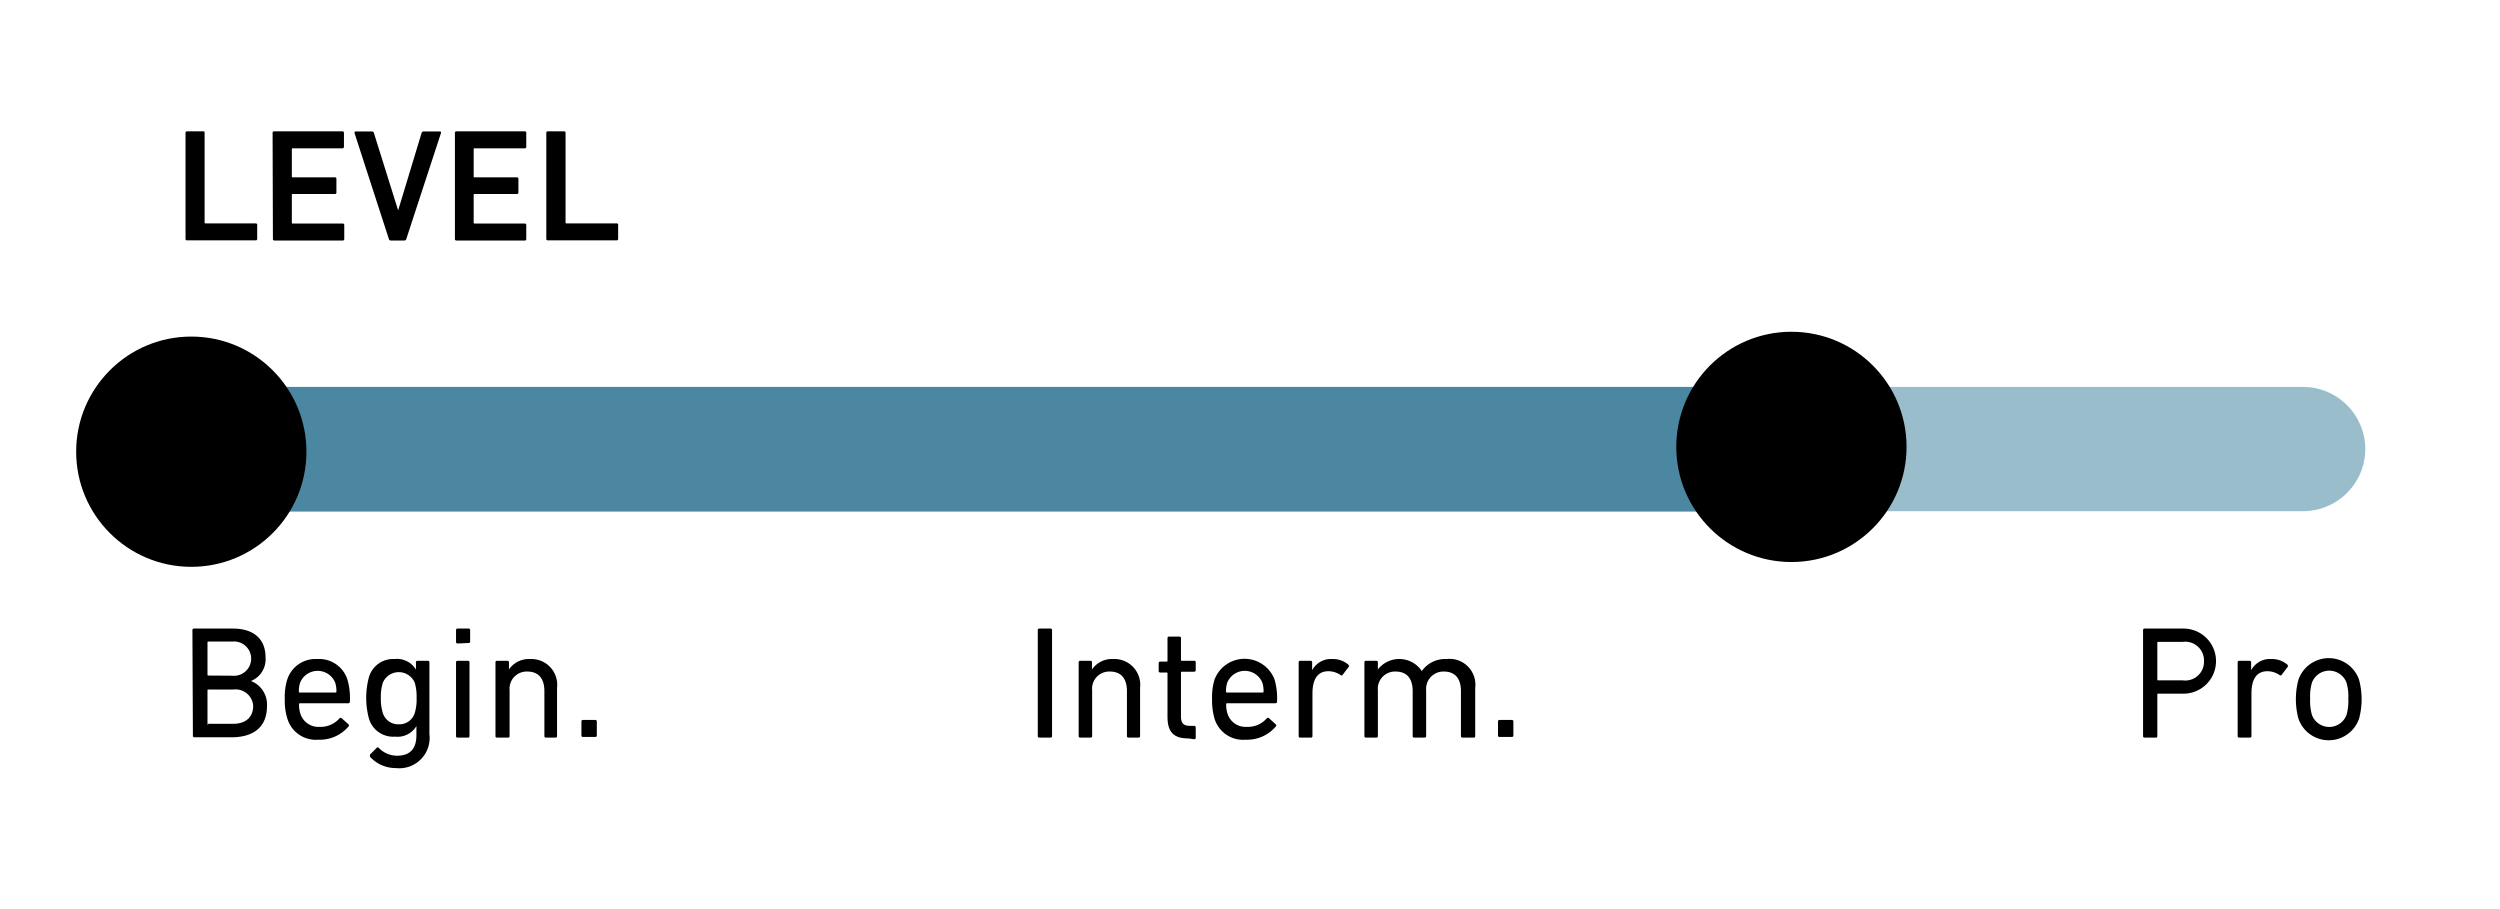 <svg id="Ebene_1" data-name="Ebene 1" xmlns="http://www.w3.org/2000/svg" viewBox="0 0 155.91 56.69"><defs><style>.cls-1{fill:#4c8ba1;opacity:0.57;}.cls-1,.cls-2,.cls-3{isolation:isolate;}.cls-2{fill:#4b87a0;}.cls-4{fill:#000001;}</style></defs><path id="Fotos_aus_Slider" data-name="Fotos aus Slider" class="cls-1" d="M15.07,24.13H143.62A3.89,3.89,0,0,1,147.51,28h0a3.89,3.89,0,0,1-3.89,3.88H15.07A3.89,3.89,0,0,1,11.18,28h0A3.89,3.89,0,0,1,15.07,24.13Z"/><path id="Fotos_aus_Slider-2" data-name="Fotos aus Slider" class="cls-2" d="M16.6,24.13h93.33c1.56,0,2.83,1.74,2.83,3.89h0c0,2.14-1.27,3.88-2.83,3.88H16.6c-1.56,0-2.82-1.74-2.82-3.88h0C13.78,25.87,15,24.13,16.6,24.13Z"/><g id="Performance_Overview" data-name="Performance Overview" class="cls-3"><g class="cls-3"><path class="cls-4" d="M133.75,46a.09.09,0,0,1-.1-.1V39.3a.09.09,0,0,1,.1-.1h2.42a2,2,0,1,1,0,4.06H134.6a.05.05,0,0,0-.06.06V45.9a.09.09,0,0,1-.1.1Zm3.7-4.77a1.17,1.17,0,0,0-1.33-1.2H134.6a.05.05,0,0,0-.06.06v2.28a.05.05,0,0,0,.06.06h1.52A1.17,1.17,0,0,0,137.45,41.23Z"/><path class="cls-4" d="M139.65,46a.09.09,0,0,1-.1-.1V41.31a.09.09,0,0,1,.1-.1h.64a.09.09,0,0,1,.1.1v.49h0a1.33,1.33,0,0,1,1.27-.7,1.47,1.47,0,0,1,1,.36s.06.09,0,.14l-.37.49a.09.09,0,0,1-.14,0,1.35,1.35,0,0,0-.74-.23c-.73,0-1,.57-1,1.4V45.9a.09.09,0,0,1-.1.1Z"/><path class="cls-4" d="M143.34,44.82a4.69,4.69,0,0,1,0-2.43,2,2,0,0,1,3.78,0,4.69,4.69,0,0,1,0,2.43,2,2,0,0,1-3.78,0Zm3-.24a3.14,3.14,0,0,0,.11-1,3.07,3.07,0,0,0-.11-1,1.15,1.15,0,0,0-2.16,0,3.07,3.07,0,0,0-.11,1,3.14,3.14,0,0,0,.11,1,1.15,1.15,0,0,0,2.16,0Z"/></g></g><g id="Performance_Overview-2" data-name="Performance Overview"><g class="cls-3"><path class="cls-4" d="M11.57,8.29a.09.09,0,0,1,.1-.1h1c.06,0,.09,0,.09.1v5.58a.05.05,0,0,0,.06.06h3.12a.09.09,0,0,1,.1.1v.86a.09.09,0,0,1-.1.1H11.67a.09.09,0,0,1-.1-.1Z"/><path class="cls-4" d="M17,8.29a.09.09,0,0,1,.1-.1h4.25a.09.09,0,0,1,.1.1v.86a.09.09,0,0,1-.1.1H18.26a.05.05,0,0,0-.06.06V11a.05.05,0,0,0,.06.06h2.62a.09.09,0,0,1,.1.1V12a.09.09,0,0,1-.1.1H18.26a.05.05,0,0,0-.06.06v1.72a.05.05,0,0,0,.06.06h3.11a.09.09,0,0,1,.1.1v.86a.09.09,0,0,1-.1.1H17.12a.09.09,0,0,1-.1-.1Z"/><path class="cls-4" d="M24.37,15a.13.13,0,0,1-.12-.1l-2.14-6.6c0-.06,0-.1.08-.1h1a.12.12,0,0,1,.13.1l1.51,4.82h0l1.46-4.82a.12.12,0,0,1,.13-.1h1c.06,0,.1,0,.08.1l-2.16,6.6a.13.13,0,0,1-.12.1Z"/><path class="cls-4" d="M28.37,8.29a.09.09,0,0,1,.1-.1h4.25a.09.09,0,0,1,.1.1v.86a.09.09,0,0,1-.1.1H29.6a.05.05,0,0,0-.06.06V11a.05.05,0,0,0,.06.06h2.63a.09.09,0,0,1,.1.1V12a.09.09,0,0,1-.1.1H29.6a.05.05,0,0,0-.06.06v1.72a.05.05,0,0,0,.06.06h3.12a.09.09,0,0,1,.1.1v.86a.09.09,0,0,1-.1.1H28.47a.09.09,0,0,1-.1-.1Z"/><path class="cls-4" d="M34.07,8.29a.09.09,0,0,1,.1-.1h1a.09.09,0,0,1,.1.1v5.58a.05.05,0,0,0,.06.06h3.12a.09.09,0,0,1,.1.1v.86a.09.09,0,0,1-.1.1H34.17a.09.09,0,0,1-.1-.1Z"/></g></g><g id="Performance_Overview-3" data-name="Performance Overview" class="cls-3"><g class="cls-3"><path class="cls-4" d="M12,39.3a.09.09,0,0,1,.1-.1h2.41c1.37,0,2.05.7,2.05,1.79a1.46,1.46,0,0,1-.91,1.48v0a1.57,1.57,0,0,1,1,1.57c0,1.27-.8,1.94-2.22,1.94H12.13a.09.09,0,0,1-.1-.1Zm2.49,2.84a1.07,1.07,0,1,0,0-2.13H13a.05.05,0,0,0-.06.06v2a.05.05,0,0,0,.06.06Zm-1.54,3h1.59c.81,0,1.25-.44,1.25-1.12A1.1,1.1,0,0,0,14.57,43H13a.05.05,0,0,0-.06.06v2.12A.05.05,0,0,0,13,45.19Z"/><path class="cls-4" d="M17.92,44.81a3.76,3.76,0,0,1-.16-1.21,3.72,3.72,0,0,1,.15-1.21,1.85,1.85,0,0,1,1.88-1.29,1.85,1.85,0,0,1,1.88,1.29,4.18,4.18,0,0,1,.15,1.37.1.1,0,0,1-.11.1h-3a.05.05,0,0,0-.06.06,1.8,1.8,0,0,0,.08.58,1.18,1.18,0,0,0,1.21.83,1.56,1.56,0,0,0,1.23-.53.1.1,0,0,1,.15,0l.41.37a.09.09,0,0,1,0,.14,2.33,2.33,0,0,1-1.87.82A1.85,1.85,0,0,1,17.92,44.81Zm3-1.62a.05.05,0,0,0,.06-.06,1.69,1.69,0,0,0-.07-.54,1.18,1.18,0,0,0-2.2,0,1.69,1.69,0,0,0-.07.54.05.05,0,0,0,.06.06Z"/><path class="cls-4" d="M23.07,47.19s0-.08,0-.13l.41-.41a.09.09,0,0,1,.15,0,1.6,1.6,0,0,0,1.13.48c.79,0,1.21-.41,1.21-1.29v-.56h0a1.37,1.37,0,0,1-1.33.66A1.57,1.57,0,0,1,23,44.78a5,5,0,0,1,0-2.52,1.57,1.57,0,0,1,1.61-1.16,1.37,1.37,0,0,1,1.33.66h0v-.45a.09.09,0,0,1,.1-.1h.64a.09.09,0,0,1,.1.1v4.48a1.89,1.89,0,0,1-2.09,2.11A2.16,2.16,0,0,1,23.07,47.19Zm2.8-2.74a2.91,2.91,0,0,0,.11-.93,3,3,0,0,0-.11-.93,1.08,1.08,0,0,0-2,0,3,3,0,0,0-.12.93,3,3,0,0,0,.12.93,1,1,0,0,0,1,.72A1,1,0,0,0,25.87,44.45Z"/><path class="cls-4" d="M28.54,40.13a.09.09,0,0,1-.1-.1V39.3a.09.09,0,0,1,.1-.1h.68a.09.09,0,0,1,.1.1V40a.09.09,0,0,1-.1.1Zm0,5.87a.09.09,0,0,1-.1-.1V41.31a.09.09,0,0,1,.1-.1h.64a.09.09,0,0,1,.1.1V45.9a.09.09,0,0,1-.1.1Z"/><path class="cls-4" d="M34.05,46a.09.09,0,0,1-.1-.1V43.1c0-.77-.35-1.22-1.07-1.22a1.07,1.07,0,0,0-1.1,1.17V45.9a.09.09,0,0,1-.1.1H31a.09.09,0,0,1-.1-.1V41.31a.09.09,0,0,1,.1-.1h.64a.09.09,0,0,1,.1.1v.44h0a1.51,1.51,0,0,1,1.34-.65,1.61,1.61,0,0,1,1.66,1.8v3a.09.09,0,0,1-.1.1Z"/><path class="cls-4" d="M36.26,45a.09.09,0,0,1,.1-.1h.76a.09.09,0,0,1,.1.1v.86a.09.09,0,0,1-.1.1h-.76a.09.09,0,0,1-.1-.1Z"/></g></g><g id="Performance_Overview-4" data-name="Performance Overview" class="cls-3"><g class="cls-3"><path class="cls-4" d="M64.72,39.3a.09.09,0,0,1,.1-.1h.69a.09.09,0,0,1,.1.1v6.6a.09.09,0,0,1-.1.1h-.69a.09.09,0,0,1-.1-.1Z"/><path class="cls-4" d="M70.38,46a.09.09,0,0,1-.1-.1V43.1c0-.77-.35-1.22-1.07-1.22a1.07,1.07,0,0,0-1.1,1.17V45.9a.09.09,0,0,1-.1.1h-.64a.09.09,0,0,1-.1-.1V41.31a.09.09,0,0,1,.1-.1H68a.09.09,0,0,1,.1.1v.44h0a1.51,1.51,0,0,1,1.34-.65,1.61,1.61,0,0,1,1.66,1.8v3a.09.09,0,0,1-.1.1Z"/><path class="cls-4" d="M74.1,46.05c-.93,0-1.29-.42-1.29-1.36V42a.05.05,0,0,0-.06-.06h-.39a.09.09,0,0,1-.1-.1v-.48a.09.09,0,0,1,.1-.1h.39a.05.05,0,0,0,.06-.06V39.8a.09.09,0,0,1,.1-.1h.64a.09.09,0,0,1,.1.1v1.35a.05.05,0,0,0,.06.06h.76a.09.09,0,0,1,.1.1v.48a.09.09,0,0,1-.1.1h-.76a.05.05,0,0,0-.06.06v2.71c0,.48.18.61.61.61h.21a.09.09,0,0,1,.1.1V46a.09.09,0,0,1-.1.1Z"/><path class="cls-4" d="M75.74,44.81a4.11,4.11,0,0,1-.15-1.21,3.72,3.72,0,0,1,.15-1.21,2,2,0,0,1,3.75,0,4.18,4.18,0,0,1,.15,1.37.1.1,0,0,1-.11.1h-3a.05.05,0,0,0-.06.06,1.8,1.8,0,0,0,.08.58,1.18,1.18,0,0,0,1.21.83A1.56,1.56,0,0,0,79,44.8a.1.1,0,0,1,.15,0l.41.37a.09.09,0,0,1,0,.14,2.33,2.33,0,0,1-1.87.82A1.86,1.86,0,0,1,75.74,44.81Zm3-1.62a.05.05,0,0,0,.06-.06,1.69,1.69,0,0,0-.07-.54,1.18,1.18,0,0,0-2.2,0,1.69,1.69,0,0,0-.07.54.05.05,0,0,0,.06.06Z"/><path class="cls-4" d="M81.09,46a.09.09,0,0,1-.1-.1V41.31a.09.09,0,0,1,.1-.1h.64a.09.09,0,0,1,.1.1v.49h0a1.33,1.33,0,0,1,1.27-.7,1.47,1.47,0,0,1,1,.36s.06.09,0,.14l-.37.49a.09.09,0,0,1-.14,0,1.35,1.35,0,0,0-.74-.23c-.73,0-1,.57-1,1.4V45.9a.09.09,0,0,1-.1.1Z"/><path class="cls-4" d="M91.21,46a.09.09,0,0,1-.1-.1V43.1c0-.77-.35-1.22-1.07-1.22a1.08,1.08,0,0,0-1.1,1.17V45.9a.09.09,0,0,1-.1.1H88.2a.09.09,0,0,1-.1-.1V43.1c0-.77-.35-1.22-1.07-1.22a1.07,1.07,0,0,0-1.1,1.17V45.9a.09.09,0,0,1-.1.1h-.64a.09.09,0,0,1-.1-.1V41.31a.09.09,0,0,1,.1-.1h.64a.09.09,0,0,1,.1.1v.44h0a1.69,1.69,0,0,1,2.74.1h0a1.78,1.78,0,0,1,1.55-.75A1.61,1.61,0,0,1,92,42.9v3a.09.09,0,0,1-.1.1Z"/><path class="cls-4" d="M93.42,45a.09.09,0,0,1,.1-.1h.76a.09.09,0,0,1,.1.1v.86a.09.09,0,0,1-.1.1h-.76a.09.09,0,0,1-.1-.1Z"/></g></g><circle id="Ellipse_1" data-name="Ellipse 1" class="cls-4" cx="11.93" cy="28.17" r="7.18"/><circle id="Ellipse_1-2" data-name="Ellipse 1" class="cls-4" cx="111.72" cy="27.87" r="7.18"/></svg>
